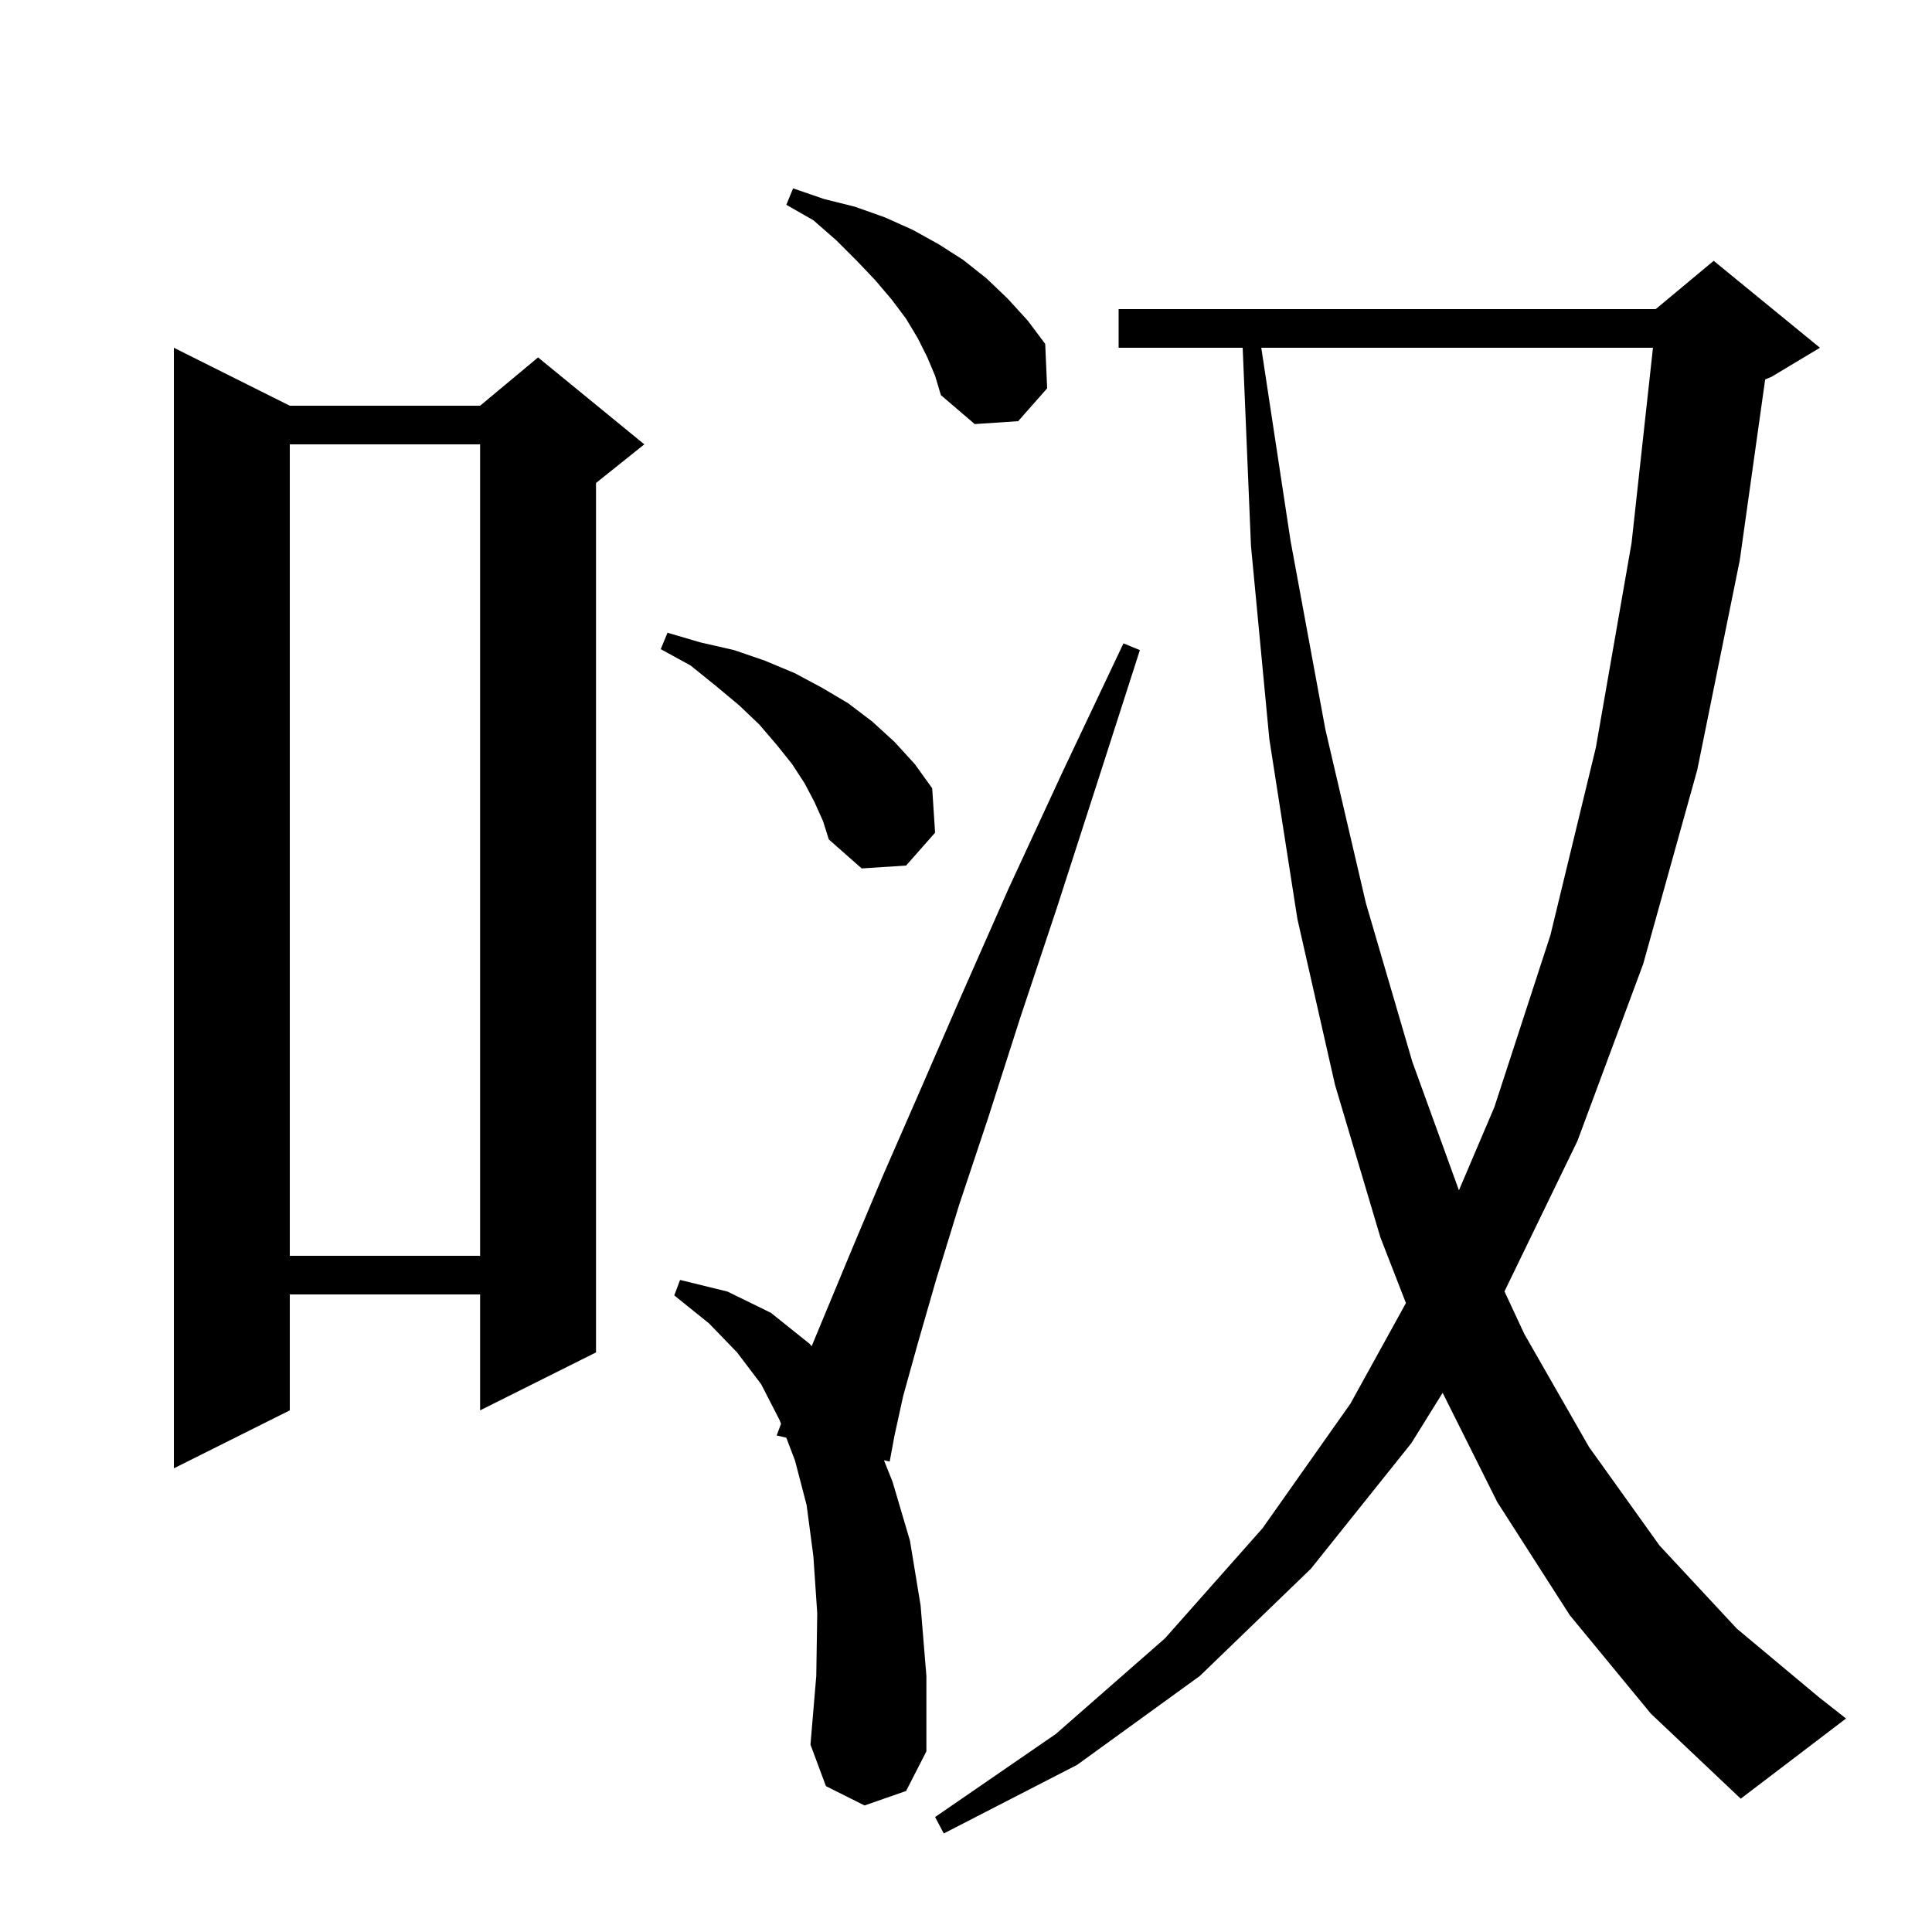 <svg xmlns="http://www.w3.org/2000/svg" xmlns:xlink="http://www.w3.org/1999/xlink" version="1.1" baseProfile="full" viewBox="0 0 200 200" width="200" height="200"><g fill="currentColor"><path d="M 162.5 167.2 L 155.0 155.5 L 149.342 144.184 L 146.1 149.4 L 135.7 162.4 L 124.2 173.5 L 111.5 182.7 L 97.7 189.8 L 96.8 188.1 L 109.3 179.5 L 120.6 169.6 L 130.7 158.2 L 139.8 145.3 L 145.542 134.893 L 142.9 128.1 L 138.2 112.3 L 134.3 95.1 L 131.4 76.5 L 129.5 56.5 L 128.642 36.0 L 115.8 36.0 L 115.8 32.0 L 171.4 32.0 L 177.4 27.0 L 188.4 36.0 L 183.4 39.0 L 182.729 39.28 L 180.1 58.0 L 175.7 79.7 L 170.1 99.8 L 163.3 118.1 L 155.743 133.687 L 157.8 138.1 L 164.5 149.8 L 171.8 160.0 L 179.8 168.6 L 188.3 175.7 L 191.1 177.9 L 180.2 186.2 L 170.9 177.4 Z M 89.5 186.9 L 85.5 184.9 L 83.9 180.6 L 84.5 173.5 L 84.6 167.0 L 84.2 161.1 L 83.5 155.8 L 82.3 151.2 L 81.397 148.83 L 80.4 148.6 L 80.851 147.397 L 80.7 147.0 L 78.8 143.3 L 76.3 140.0 L 73.4 137.0 L 69.8 134.1 L 70.4 132.5 L 75.3 133.7 L 79.8 135.9 L 83.8 139.1 L 84.024 139.356 L 85.5 135.8 L 88.2 129.3 L 91.4 121.7 L 95.2 113.0 L 99.5 103.1 L 104.4 92.0 L 110.0 79.9 L 116.3 66.6 L 118.0 67.3 L 113.5 81.3 L 109.4 94.0 L 105.6 105.4 L 102.3 115.7 L 99.3 124.7 L 96.9 132.5 L 95.0 139.1 L 93.5 144.5 L 92.6 148.6 L 92.1 151.3 L 91.505 151.163 L 92.4 153.4 L 94.2 159.5 L 95.3 166.2 L 95.9 173.5 L 95.9 181.3 L 93.8 185.4 Z M 30.0 42.0 L 49.7 42.0 L 55.7 37.0 L 66.7 46.0 L 61.7 50.0 L 61.7 140.0 L 49.7 146.0 L 49.7 134.0 L 30.0 134.0 L 30.0 146.0 L 18.0 152.0 L 18.0 36.0 Z M 30.0 46.0 L 30.0 130.0 L 49.7 130.0 L 49.7 46.0 Z M 130.567 36.0 L 133.6 56.0 L 137.2 75.5 L 141.4 93.5 L 146.2 109.9 L 151.028 123.221 L 154.7 114.6 L 160.5 96.8 L 165.2 77.4 L 168.9 56.2 L 171.115 36.0 Z M 84.3 83.0 L 83.3 81.1 L 82.0 79.1 L 80.4 77.1 L 78.6 75.0 L 76.5 73.0 L 74.1 71.0 L 71.5 68.9 L 68.4 67.2 L 69.1 65.5 L 72.5 66.5 L 76.0 67.3 L 79.2 68.4 L 82.3 69.7 L 85.1 71.2 L 87.8 72.8 L 90.3 74.7 L 92.6 76.8 L 94.7 79.1 L 96.5 81.6 L 96.8 86.2 L 93.8 89.6 L 89.2 89.9 L 85.8 86.9 L 85.2 85.0 Z M 96.0 37.0 L 95.0 35.0 L 93.8 33.0 L 92.3 31.0 L 90.6 29.0 L 88.7 27.0 L 86.6 24.9 L 84.2 22.8 L 81.4 21.2 L 82.1 19.5 L 85.3 20.6 L 88.5 21.4 L 91.6 22.5 L 94.5 23.8 L 97.2 25.3 L 99.7 26.9 L 102.1 28.8 L 104.3 30.9 L 106.4 33.2 L 108.2 35.6 L 108.4 40.2 L 105.4 43.6 L 100.9 43.9 L 97.4 40.9 L 96.8 38.9 Z "/></g></svg>
